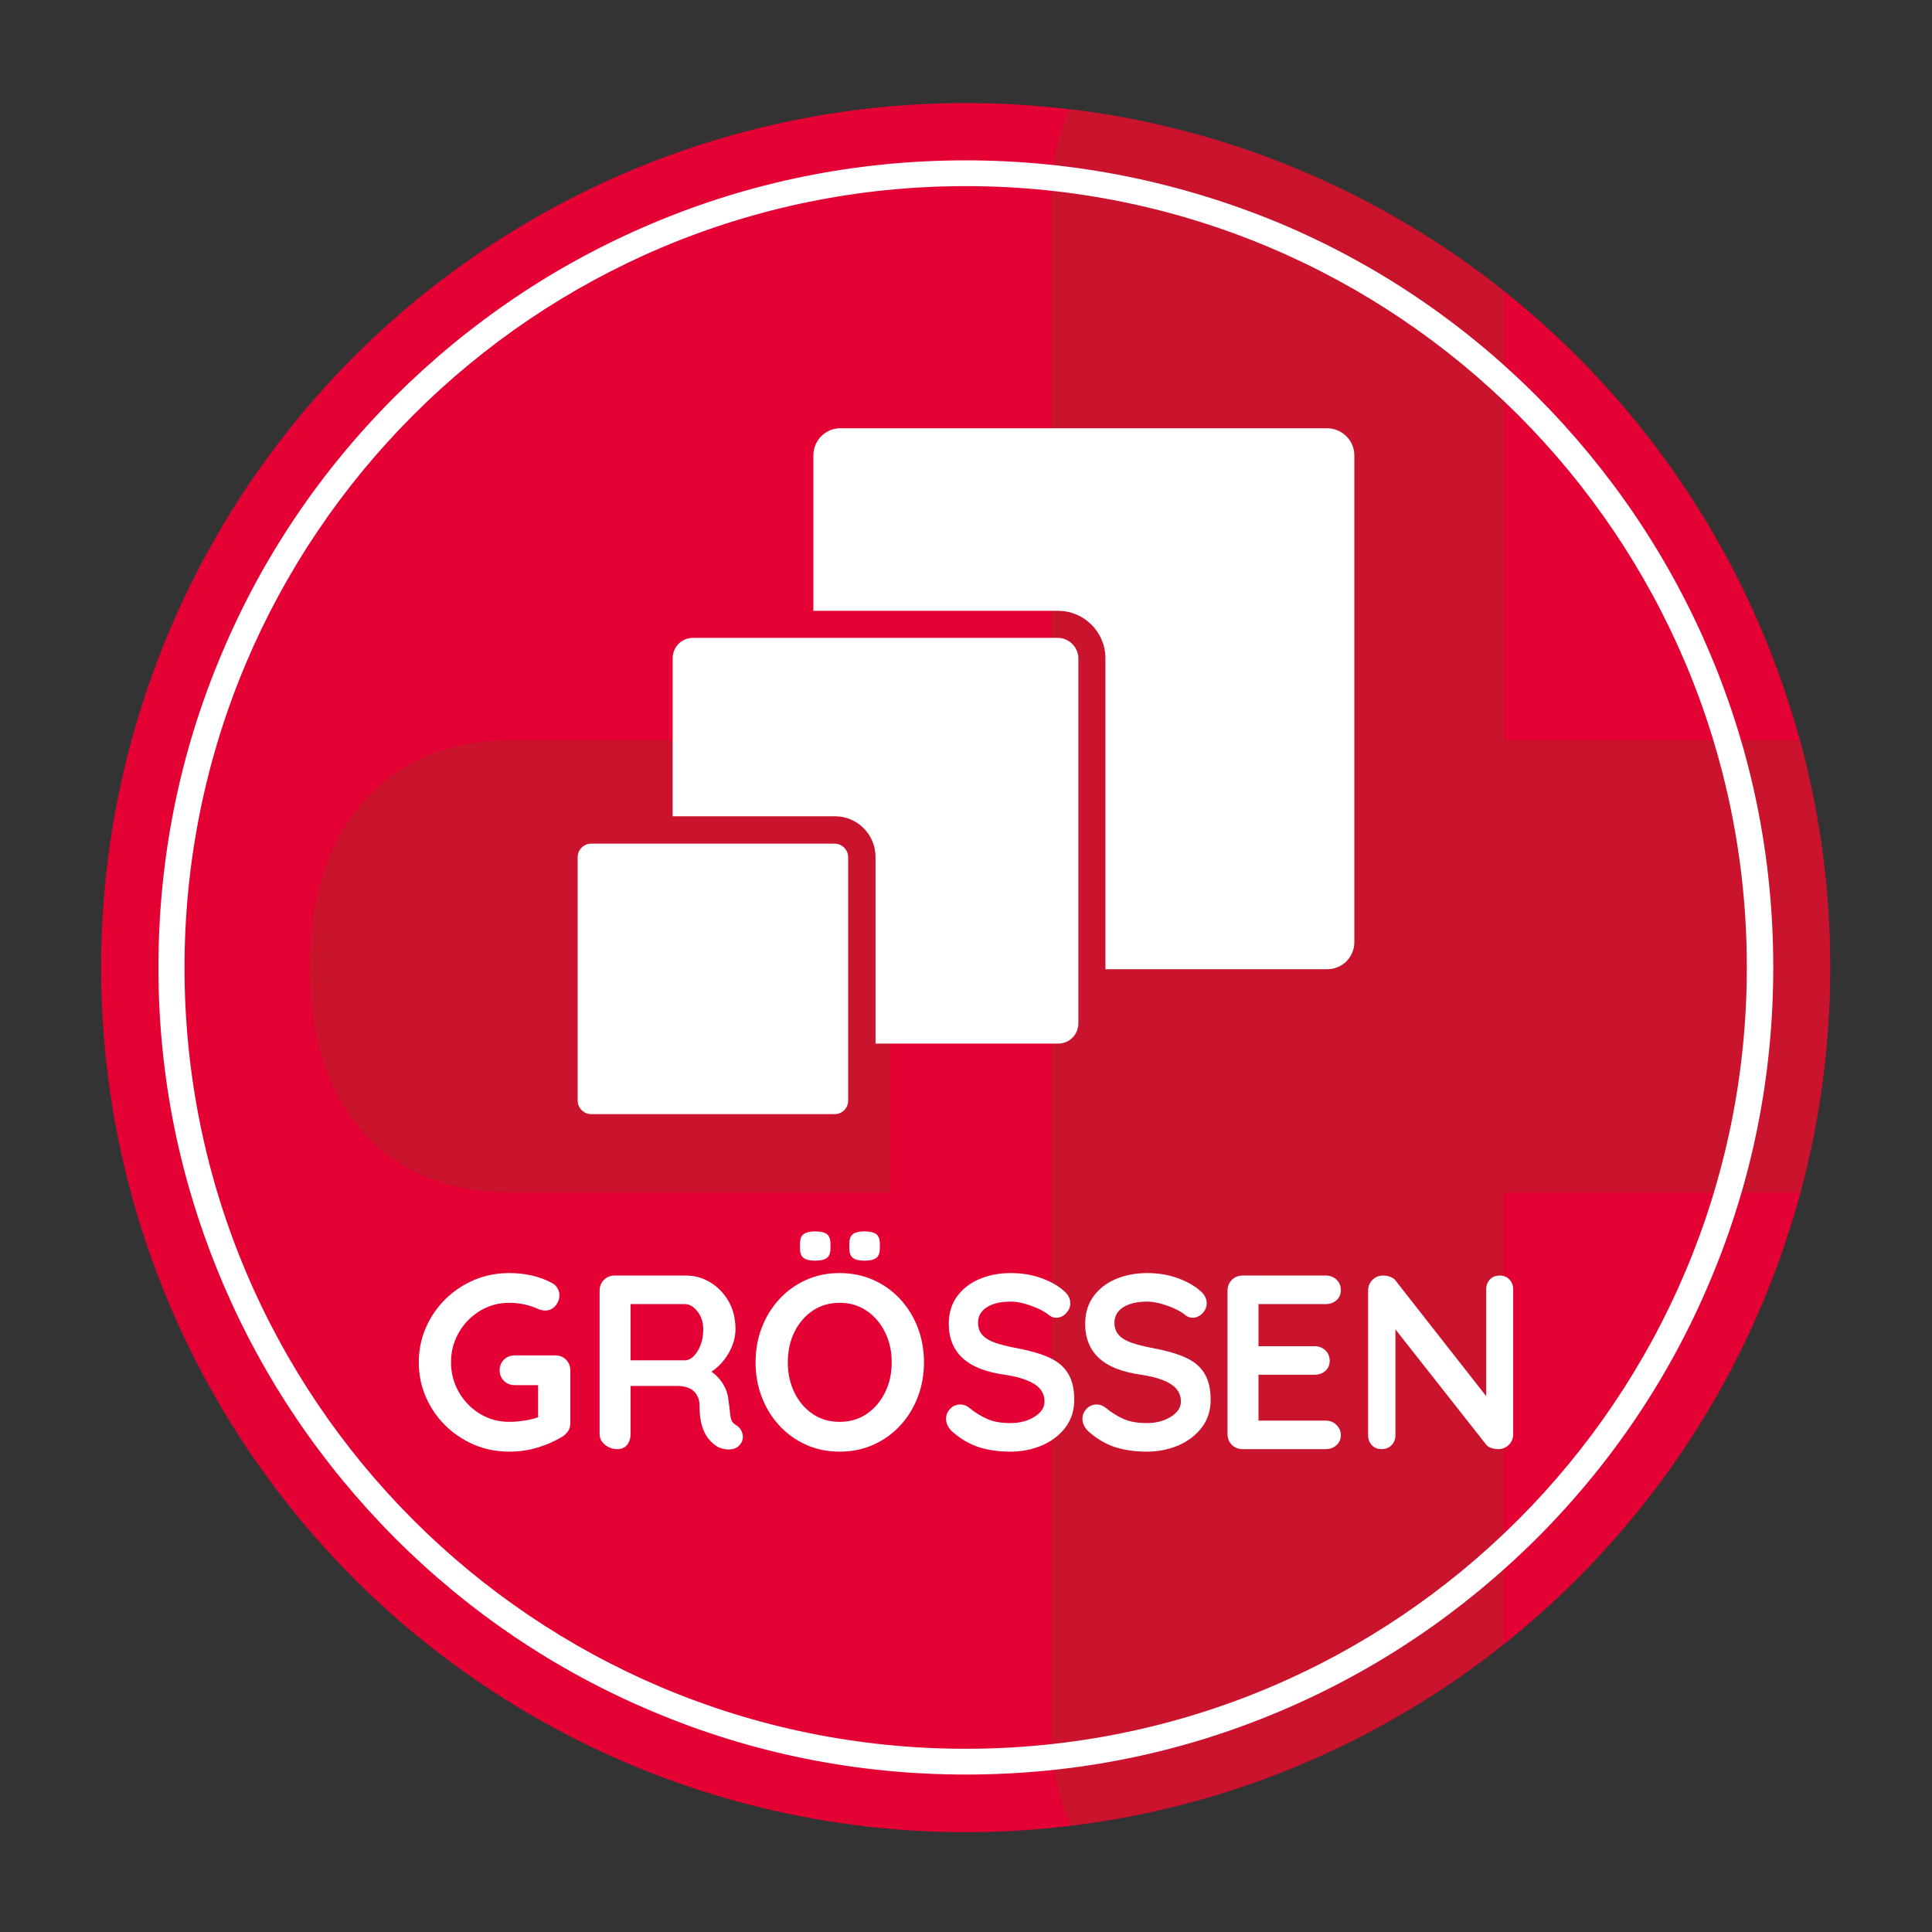 <svg clip-rule="evenodd" fill-rule="evenodd" stroke-linejoin="round" stroke-miterlimit="2" viewBox="0 0 60 60" width="60" height="60" xmlns="http://www.w3.org/2000/svg"><rect x="0" y="0" width="60" height="60" fill="#333333" stroke="none"/><circle cx="29.99" cy="30.05" fill="#e40134" r="26.85"/><g fill-rule="nonzero"><path d="m9.62 30.01c0 4.39 2.33 7.02 6.23 7.02h11.8v-14.04h-11.8c-3.84 0-6.23 2.69-6.23 7.02z" fill="#ca142e"/><path d="m55.9 22.99h-9.19v-13.95c-3.8-3.02-8.43-5.04-13.5-5.65-.36.8-.55 1.73-.55 2.78v47.67c0 1.07.21 2.03.6 2.85 5.04-.61 9.66-2.63 13.44-5.64v-14.02h9.21c.6-2.23.92-4.57.92-6.98.01-2.45-.32-4.81-.93-7.06z" fill="#ca142e"/><path d="m29.99 5.78c13.4 0 24.26 10.86 24.26 24.26s-10.86 24.27-24.26 24.27-24.26-10.86-24.26-24.26 10.86-24.27 24.26-24.27m0-.8c-3.38 0-6.67.66-9.76 1.97-2.98 1.26-5.66 3.07-7.97 5.37-2.3 2.3-4.11 4.98-5.37 7.97-1.31 3.09-1.97 6.37-1.97 9.76s.67 6.66 1.98 9.75c1.26 2.98 3.07 5.66 5.37 7.97 2.3 2.3 4.98 4.11 7.97 5.37 3.09 1.31 6.37 1.97 9.76 1.97s6.67-.66 9.76-1.97c2.98-1.26 5.66-3.07 7.97-5.37 2.3-2.3 4.11-4.98 5.37-7.97 1.31-3.09 1.97-6.37 1.97-9.76s-.66-6.67-1.97-9.76c-1.26-2.98-3.07-5.66-5.37-7.97-2.3-2.3-4.98-4.11-7.97-5.37-3.1-1.29-6.39-1.96-9.77-1.96z" fill="#fff"/><path d="m15.817 45.082c-.39 0-.755-.072-1.094-.216-.338-.144-.636-.343-.893-.597s-.458-.548-.604-.882c-.147-.334-.22-.693-.22-1.078s.073-.745.22-1.078c.146-.334.347-.628.604-.882s.555-.453.893-.597c.339-.144.704-.216 1.094-.216.241 0 .475.026.701.077.226.052.434.129.624.231.077.041.135.097.173.166.039.069.058.14.058.212 0 .123-.041.233-.123.331-.082.097-.188.146-.316.146-.041 0-.084-.005-.127-.015-.044-.01-.086-.026-.127-.046-.129-.057-.265-.101-.408-.131-.144-.031-.296-.047-.455-.047-.334 0-.638.084-.913.251-.274.167-.492.39-.654.67s-.243.589-.243.928c0 .334.081.642.243.924s.38.507.654.674c.275.167.579.25.913.25.154 0 .324-.015.508-.046.185-.031.337-.072.455-.123l-.069.231v-1.317l.13.115h-.854c-.134 0-.246-.043-.335-.131-.09-.087-.135-.197-.135-.331 0-.133.045-.244.135-.331.089-.087.201-.131.335-.131h1.263c.133 0 .244.045.331.135s.131.202.131.335v1.633c0 .102-.025.187-.073.254-.049.067-.104.121-.166.162-.236.143-.494.258-.774.342-.28.085-.574.128-.882.128z" fill="#fff"/><path d="m19.175 45.004c-.144 0-.272-.044-.385-.134s-.169-.202-.169-.335v-4.452c0-.133.045-.245.134-.335.09-.09.202-.135.335-.135h2.219c.267 0 .517.071.75.212.234.141.423.336.567.585.143.249.215.536.215.859 0 .195-.04.385-.119.57-.08.185-.188.352-.324.501s-.288.264-.458.346l.008-.177c.144.077.263.168.358.274.095.105.169.218.223.338.054.121.086.251.097.389.02.129.034.242.042.339.008.098.023.18.046.247.023.066.068.118.135.154.113.066.183.163.212.289.028.125-.002.237-.089.335-.056.066-.128.109-.216.127-.087.018-.174.018-.261 0-.088-.018-.16-.043-.216-.074-.087-.051-.175-.127-.262-.227s-.158-.235-.212-.404c-.054-.17-.081-.388-.081-.655 0-.087-.015-.168-.046-.242-.031-.075-.074-.139-.131-.193-.056-.054-.128-.095-.215-.123-.088-.028-.19-.042-.308-.042h-1.556l.115-.178v1.672c0 .133-.036.245-.107.335-.072.09-.173.134-.301.134zm.301-2.757h1.794c.092 0 .182-.042.27-.127.087-.085.159-.2.215-.346.057-.147.085-.307.085-.482 0-.226-.06-.414-.181-.566-.121-.151-.25-.227-.389-.227h-1.779l.092-.247v2.18z" fill="#fff"/><path d="m28.695 42.309c0 .385-.065.744-.193 1.078s-.309.628-.543.882-.511.453-.832.597-.671.216-1.051.216-.729-.072-1.048-.216c-.318-.144-.594-.343-.827-.597-.234-.254-.415-.548-.543-.882-.129-.334-.193-.693-.193-1.078s.064-.745.193-1.078c.128-.334.309-.628.543-.882.233-.254.509-.453.827-.597.319-.144.668-.216 1.048-.216s.73.072 1.051.216.598.343.832.597.415.548.543.882c.128.333.193.693.193 1.078zm-1.002 0c0-.344-.069-.656-.208-.936-.138-.28-.328-.502-.57-.666-.241-.164-.521-.247-.839-.247s-.598.083-.84.247c-.241.164-.43.385-.566.662-.136.278-.204.591-.204.94 0 .344.068.656.204.936.136.279.325.502.566.666.242.164.522.246.84.246s.598-.082.839-.246c.242-.164.432-.387.57-.666.139-.28.208-.592.208-.936zm-.855-3.158c-.159 0-.276-.028-.35-.085-.074-.056-.112-.156-.112-.3v-.139c0-.148.039-.25.116-.304s.192-.081.346-.081c.175 0 .3.029.374.085.074.057.112.157.112.3v.139c0 .149-.039.25-.116.304s-.2.081-.37.081zm-1.532 0c-.159 0-.276-.028-.351-.085-.074-.056-.111-.156-.111-.3v-.139c0-.148.039-.25.119-.304s.196-.081.35-.081c.17 0 .292.029.366.085.075.057.112.157.112.3v.139c0 .149-.039.25-.116.304s-.2.081-.369.081z" fill="#fff"/><path d="m31.382 45.082c-.359 0-.682-.045-.97-.135-.287-.09-.562-.248-.824-.474-.067-.056-.118-.121-.154-.192-.036-.072-.054-.144-.054-.216 0-.118.042-.222.127-.312s.191-.135.32-.135c.097 0 .185.031.262.093.195.159.389.279.581.362.193.082.43.123.712.123.19 0 .365-.03.524-.089s.288-.138.385-.239c.098-.1.147-.214.147-.342 0-.154-.047-.285-.139-.393s-.234-.199-.424-.273c-.19-.075-.431-.133-.724-.174-.277-.041-.521-.104-.731-.188-.211-.085-.387-.193-.528-.324s-.248-.285-.319-.462c-.072-.177-.108-.376-.108-.597 0-.334.086-.619.258-.855s.404-.416.697-.539c.292-.123.616-.185.97-.185.334 0 .643.05.928.15.285.101.518.228.697.382.149.118.224.254.224.408 0 .113-.044.215-.131.308-.088.092-.19.139-.308.139-.077 0-.147-.024-.208-.07-.083-.072-.193-.14-.332-.204-.138-.064-.284-.118-.439-.162-.154-.043-.297-.065-.431-.065-.221 0-.407.028-.558.085-.152.056-.266.133-.343.231-.077.097-.115.21-.115.339 0 .154.044.281.134.381s.22.18.389.239c.17.059.373.111.609.157.308.057.579.124.812.201.234.077.428.176.582.296.154.121.269.272.346.455.077.182.116.404.116.666 0 .334-.093.621-.277.862-.185.242-.428.427-.728.555-.301.128-.625.193-.975.193z" fill="#fff"/><path d="m35.618 45.082c-.359 0-.682-.045-.97-.135s-.562-.248-.824-.474c-.067-.056-.118-.121-.154-.192-.036-.072-.054-.144-.054-.216 0-.118.042-.222.127-.312s.191-.135.32-.135c.097 0 .185.031.262.093.195.159.388.279.581.362.193.082.43.123.712.123.19 0 .365-.03.524-.089s.288-.138.385-.239c.098-.1.147-.214.147-.342 0-.154-.047-.285-.139-.393s-.234-.199-.424-.273c-.19-.075-.431-.133-.724-.174-.277-.041-.521-.104-.731-.188-.211-.085-.387-.193-.528-.324s-.248-.285-.319-.462c-.072-.177-.108-.376-.108-.597 0-.334.086-.619.258-.855s.404-.416.697-.539c.292-.123.616-.185.97-.185.334 0 .643.05.928.15.285.101.518.228.697.382.149.118.224.254.224.408 0 .113-.044.215-.131.308-.088.092-.19.139-.308.139-.077 0-.147-.024-.208-.07-.083-.072-.193-.14-.332-.204-.138-.064-.285-.118-.439-.162-.154-.043-.297-.065-.431-.065-.221 0-.407.028-.558.085-.152.056-.266.133-.343.231-.077.097-.115.21-.115.339 0 .154.044.281.134.381s.22.18.389.239c.17.059.372.111.609.157.308.057.579.124.812.201.234.077.428.176.582.296.154.121.269.272.346.455.077.182.116.404.116.666 0 .334-.093.621-.277.862-.185.242-.428.427-.728.555-.301.128-.625.193-.975.193z" fill="#fff"/><path d="m38.591 39.613h2.58c.134 0 .246.043.335.127.09.085.135.194.135.328 0 .128-.045.232-.135.312-.089.079-.201.119-.335.119h-2.156l.069-.131v1.502l-.061-.062h1.802c.133 0 .245.043.335.127.09.085.135.194.135.328 0 .128-.045.232-.135.312-.09.079-.202.119-.335.119h-1.779l.038-.062v1.556l-.061-.069h2.148c.134 0 .246.045.335.135.09.089.135.193.135.311 0 .129-.045.234-.135.316-.089.082-.201.123-.335.123h-2.58c-.133 0-.245-.044-.335-.134s-.134-.202-.134-.335v-4.452c0-.133.044-.245.134-.335s.202-.135.335-.135z" fill="#fff"/><path d="m46.578 39.613c.123 0 .223.041.3.123.077.083.116.185.116.309v4.49c0 .133-.045.245-.135.335s-.201.134-.335.134c-.067 0-.135-.011-.204-.034s-.122-.055-.158-.096l-3.027-3.844.201-.123v3.666c0 .123-.04.226-.12.308-.079.082-.183.123-.312.123-.123 0-.223-.041-.3-.123s-.116-.185-.116-.308v-4.49c0-.133.045-.245.135-.335s.202-.135.335-.135c.072 0 .147.014.224.043.077.028.133.07.169.127l2.934 3.743-.13.092v-3.573c0-.124.038-.226.115-.309.077-.082.18-.123.308-.123z" fill="#fff"/><path d="m41.21 13.3h-15.11c-.47 0-.84.38-.84.84v4.83h7.6c.81 0 1.47.66 1.47 1.47v9.66h6.89c.47 0 .84-.38.84-.84v-15.12c0-.46-.38-.84-.85-.84z" fill="#fff"/><path d="m32.85 19.81h-11.33c-.35 0-.63.28-.63.63v4.91h5.04c.7 0 1.26.57 1.26 1.26v5.8h5.67c.35 0 .63-.28.63-.63v-11.33c0-.35-.29-.64-.64-.64z" fill="#fff"/><path d="m25.92 34.6h-7.56c-.23 0-.42-.19-.42-.42v-7.56c0-.23.19-.42.42-.42h7.56c.23 0 .42.19.42.42v7.56c0 .23-.18.42-.42.42z" fill="#fff"/></g></svg>